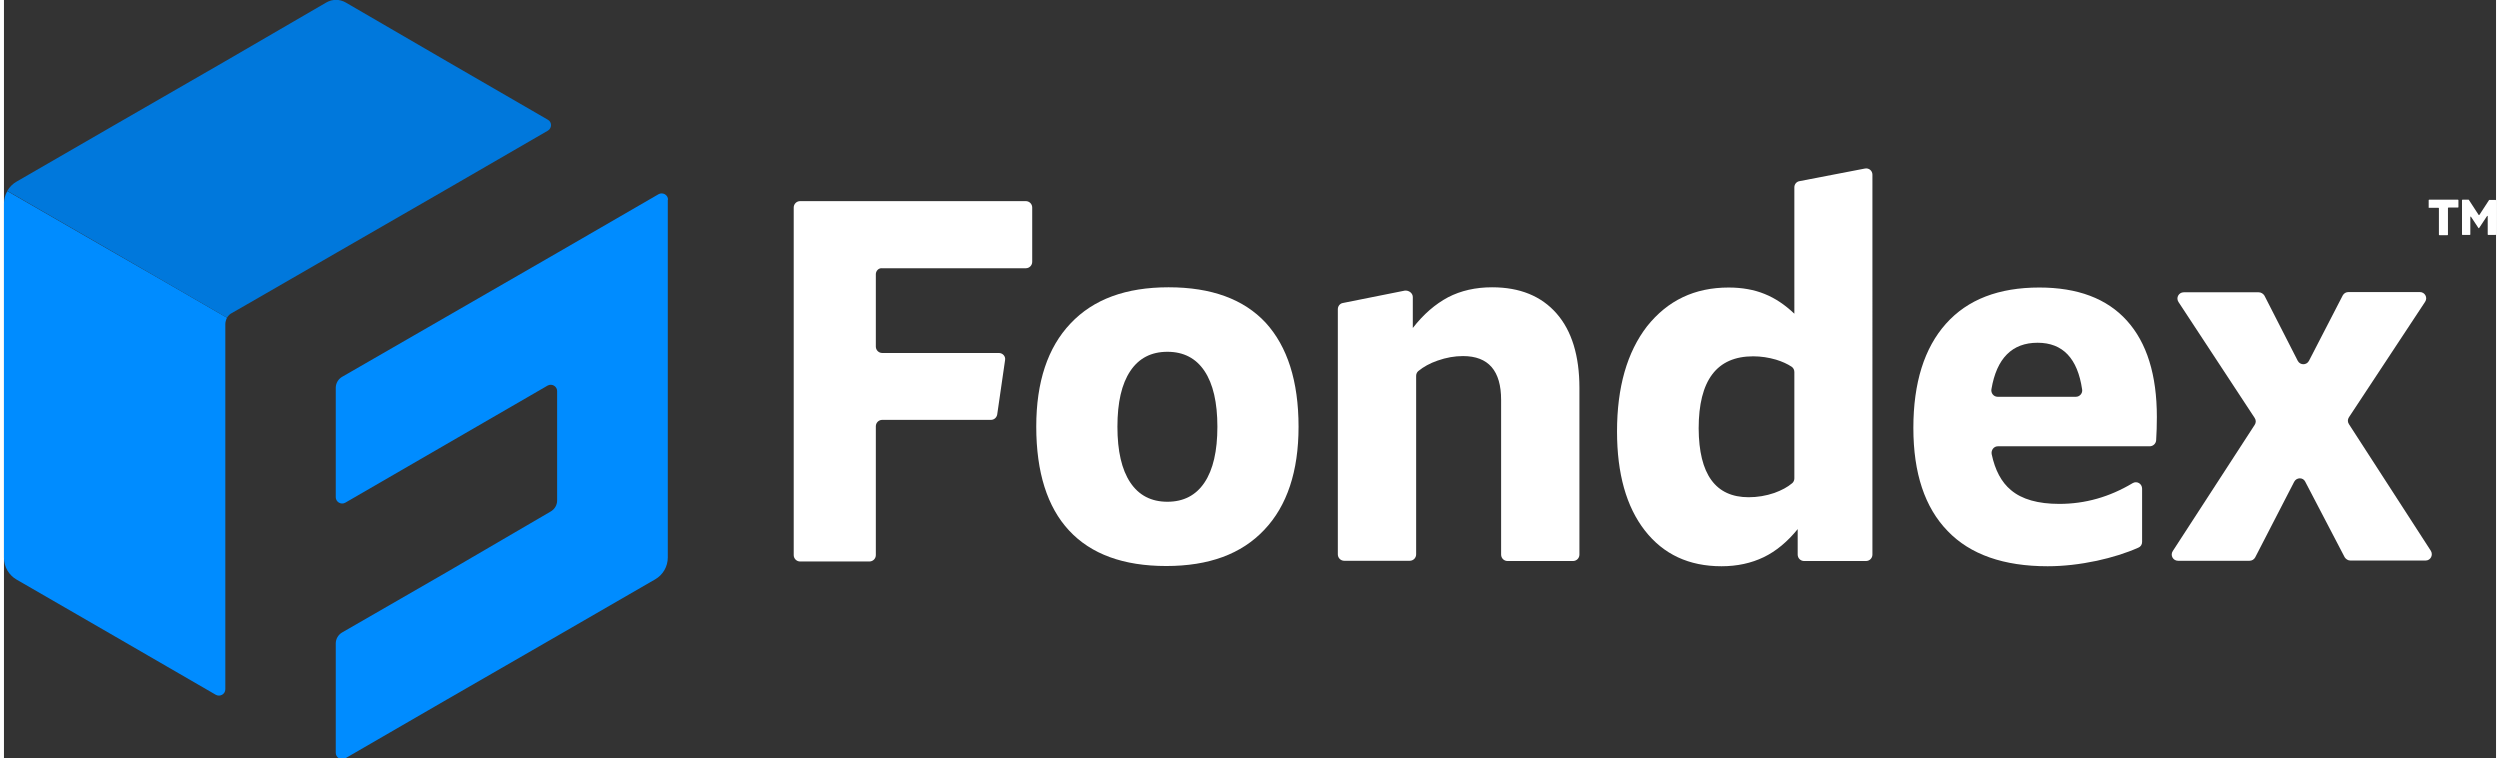 <?xml version="1.0" encoding="utf-8"?>
<svg version="1.1" id="Layer_1" xmlns="http://www.w3.org/2000/svg" xmlns:xlink="http://www.w3.org/1999/xlink" x="0px" y="0px" width="300" height="91"
	 viewBox="0 0 1047 318.6" style="enable-background:new 0 0 1047 318.6;" xml:space="preserve">
<rect x="0" y="0" width="1047" height="318.6" fill="#333333" stroke="none"/>
<style type="text/css">
	.st0{fill:#FFFFFF;}
	.st1{fill:#008CFF;}
	.st2{fill:#1B75BC;stroke:#FFFFFF;stroke-width:0.25;stroke-miterlimit:10;}
	.st3{fill:#0078DC;}
</style>
<g>
	<g>
		<path class="st0" d="M366.3,115.2v30.4c0,1.5,1.2,2.7,2.7,2.7h49c1.6,0,2.9,1.4,2.6,3l-3.3,22.8c-0.2,1.3-1.3,2.3-2.6,2.3H369
			c-1.5,0-2.7,1.2-2.7,2.7v54.1c0,1.5-1.2,2.7-2.7,2.7h-29.1c-1.5,0-2.7-1.2-2.7-2.7v-146c0-1.5,1.2-2.7,2.7-2.7h94.8
			c1.5,0,2.7,1.2,2.7,2.7V110c0,1.5-1.2,2.7-2.7,2.7H369C367.5,112.5,366.3,113.8,366.3,115.2z"/>
		<path class="st0" d="M543.9,179.3c0,18.7-4.8,33.2-14.4,43.3c-9.6,10.2-23.3,15.2-41.2,15.2c-18,0-31.6-5-40.8-14.9
			s-13.8-24.5-13.8-43.7c0-18.7,4.8-33.2,14.4-43.3c9.6-10.2,23.3-15.2,41.2-15.2c18,0,31.6,5,40.8,14.9
			C539.2,145.6,543.9,160.1,543.9,179.3z M467.8,179.3c0,10.2,1.8,18,5.4,23.4s8.8,8.1,15.6,8.1s12-2.7,15.6-8.1s5.4-13.2,5.4-23.4
			s-1.8-18-5.4-23.4s-8.8-8.1-15.6-8.1s-12,2.7-15.6,8.1C469.6,161.3,467.8,169,467.8,179.3z"/>
		<path class="st0" d="M591.9,124.8v13c4.5-5.8,9.4-10,14.8-12.9c5.4-2.8,11.6-4.2,18.5-4.2c11.7,0,20.7,3.7,27.1,11
			c6.4,7.3,9.6,17.8,9.6,31.3v70c0,1.5-1.2,2.7-2.7,2.7h-27.5c-1.5,0-2.7-1.2-2.7-2.7v-65c0-12.2-5.3-18.4-16-18.4
			c-3.5,0-7,0.6-10.7,1.9c-3.2,1.1-5.9,2.6-8.1,4.4c-0.6,0.5-0.9,1.3-0.9,2v75c0,1.5-1.2,2.7-2.7,2.7h-27.5c-1.5,0-2.7-1.2-2.7-2.7
			v-103c0-1.3,0.9-2.4,2.1-2.6l26-5.2C590.3,121.9,591.9,123.2,591.9,124.8z"/>
		<path class="st0" d="M724.6,120.8c5.6,0,10.7,0.9,15.1,2.7c4.5,1.8,8.6,4.6,12.5,8.3V78.7c0-1.3,0.9-2.4,2.2-2.6l27.5-5.3
			c1.6-0.3,3.1,0.9,3.1,2.6V233c0,1.5-1.2,2.7-2.7,2.7h-26c-1.5,0-2.7-1.2-2.7-2.7v-10.7c-4.3,5.3-9.1,9.3-14.3,11.8
			s-11.1,3.8-17.7,3.8c-13.7,0-24.4-5-32.2-15s-11.7-23.9-11.7-41.6c0-18.6,4.2-33.3,12.6-44.2C699,126.2,710.3,120.8,724.6,120.8z
			 M733,208.9c3.7,0,7.3-0.6,10.8-1.8c3-1.1,5.5-2.4,7.5-4.1c0.6-0.5,0.9-1.3,0.9-2v-44.7c0-0.9-0.4-1.7-1.1-2.2
			c-1.8-1.2-4-2.2-6.6-3c-3.1-0.9-6.3-1.4-9.6-1.4c-15.3,0-22.9,10.1-22.9,30.3C712.1,199.3,719.1,208.9,733,208.9z"/>
		<path class="st0" d="M837.7,187.5c-1.7,0-2.9,1.6-2.6,3.3c1.4,6.7,4.1,11.8,8.1,15.1c4.6,3.9,11.4,5.8,20.3,5.8
			c10.9,0,21.1-2.9,30.8-8.7c1.8-1.1,4,0.2,4,2.3v22.4c0,1.1-0.6,2-1.6,2.4c-5.2,2.3-11,4.1-17.4,5.5c-7.1,1.5-14,2.3-20.7,2.3
			c-18.4,0-32.5-4.9-42-14.8c-9.6-9.9-14.4-24.3-14.4-43.3s4.6-33.6,13.7-43.8c9.1-10.2,22.2-15.2,39.2-15.2
			c16.1,0,28.4,4.6,36.8,13.9s12.6,22.8,12.6,40.5c0,3.4-0.1,6.7-0.3,9.8c-0.1,1.4-1.3,2.5-2.7,2.5H837.7L837.7,187.5z M854.4,144
			c-10.7,0-17.2,6.5-19.4,19.5c-0.3,1.6,0.9,3.2,2.6,3.2h32.9c1.6,0,2.9-1.5,2.6-3.1C871.2,150.6,865,144,854.4,144z"/>
		<path class="st0" d="M962.2,202.4l-16.4,31.8c-0.5,0.9-1.4,1.4-2.4,1.4h-30c-2.1,0-3.4-2.3-2.2-4.1l34.4-53c0.6-0.9,0.6-2,0-2.9
			l-32-48.7c-1.2-1.8,0.1-4.1,2.2-4.1h31.5c1,0,1.9,0.6,2.4,1.4l14,27.4c1,1.9,3.7,1.9,4.7,0l14.2-27.5c0.5-0.9,1.4-1.4,2.4-1.4h30
			c2.1,0,3.4,2.3,2.2,4.1l-32,48.5c-0.6,0.9-0.6,2,0,2.9l34.4,53.2c1.1,1.8-0.1,4.1-2.2,4.1h-31.6c-1,0-1.9-0.6-2.4-1.4l-16.6-31.8
			C965.9,200.5,963.2,200.5,962.2,202.4z"/>
	</g>
	<g>
		<g>
			<path class="st1" d="M65.5,117.2L65.5,117.2l-19-10.9l-45.1-26C0.5,81.9,0,83.7,0,85.5V103v3.2V133v26.8v40.3v34.2
				c0,3.8,2,7.3,5.3,9.2l41.2,23.8L89,291.9c1.8,1,4-0.3,4-2.3v-49.1v-53.7l0,0v-50.6c0-0.9,0.3-1.9,0.7-2.7L65.5,117.2z"/>
		</g>
		<path class="st2" d="M139.5,106.3L139.5,106.3L139.5,106.3z"/>
		<path class="st2" d="M93,186.8L93,186.8L93,186.8z"/>
		<g>
			<path class="st3" d="M228.5,50.3L186,25.7L143.5,1c-2.5-1.4-5.5-1.4-8,0L93,25.7L46.5,52.5L5.3,76.3c-1.6,0.9-3,2.3-3.9,3.9
				l45.1,26l37.9,21.9l9.3,5.4c0.5-0.8,1.1-1.5,1.9-1.9l7.5-4.3l0,0l36.4-21L186,79.5l42.5-24.6C230.3,53.8,230.3,51.3,228.5,50.3z"
				/>
		</g>
		<g>
			<path class="st1" d="M279,83.9c0-2-2.2-3.3-4-2.3l-42.5,24.6L186,133l-43.9,25.3c-1.6,0.9-2.7,2.7-2.7,4.6v46c0,2,2.2,3.3,4,2.3
				l42.5-24.6l42.5-24.6c1.8-1,4,0.3,4,2.3v46c0,1.9-1,3.6-2.7,4.6L186,240.4l-43.9,25.3c-1.6,0.9-2.7,2.7-2.7,4.6v46
				c0,2,2.2,3.3,4,2.3l42.5-24.6l46.5-26.8l41.2-23.8c3.3-1.9,5.3-5.4,5.3-9.2v-47.6v-53.7v-49L279,83.9L279,83.9z"/>
		</g>
	</g>
</g>
<g>
	<g>
		<path class="st0" d="M1018.8,87.3h4c0.1,0,0.2,0.1,0.2,0.2v11.1c0,0.1,0.1,0.2,0.2,0.2h3.4c0.1,0,0.2-0.1,0.2-0.2V87.4
			c0-0.1,0.1-0.2,0.2-0.2h4c0.1,0,0.2-0.1,0.2-0.2v-2.9c0-0.1-0.1-0.2-0.2-0.2h-12.1c-0.1,0-0.2,0.1-0.2,0.2V87
			C1018.6,87.2,1018.7,87.3,1018.8,87.3z"/>
		<path class="st0" d="M1044.1,84l-4.1,6.3c-0.1,0.1-0.2,0.1-0.3,0l-4.1-6.3l-0.1-0.1h-2.6c-0.1,0-0.2,0.1-0.2,0.2v14.4
			c0,0.1,0.1,0.2,0.2,0.2h3.1c0.1,0,0.2-0.1,0.2-0.2v-7.3c0-0.2,0.2-0.3,0.3-0.1l3.1,4.7c0.1,0.1,0.2,0.1,0.3,0l3.3-5
			c0.1-0.2,0.3-0.1,0.3,0.1v7.6c0,0.1,0.1,0.2,0.2,0.2h3.1c0.1,0,0.2-0.1,0.2-0.2V84.2c0-0.1-0.1-0.2-0.2-0.2h-2.6
			C1044.1,83.9,1044.1,84,1044.1,84z"/>
	</g>
</g>
</svg>
